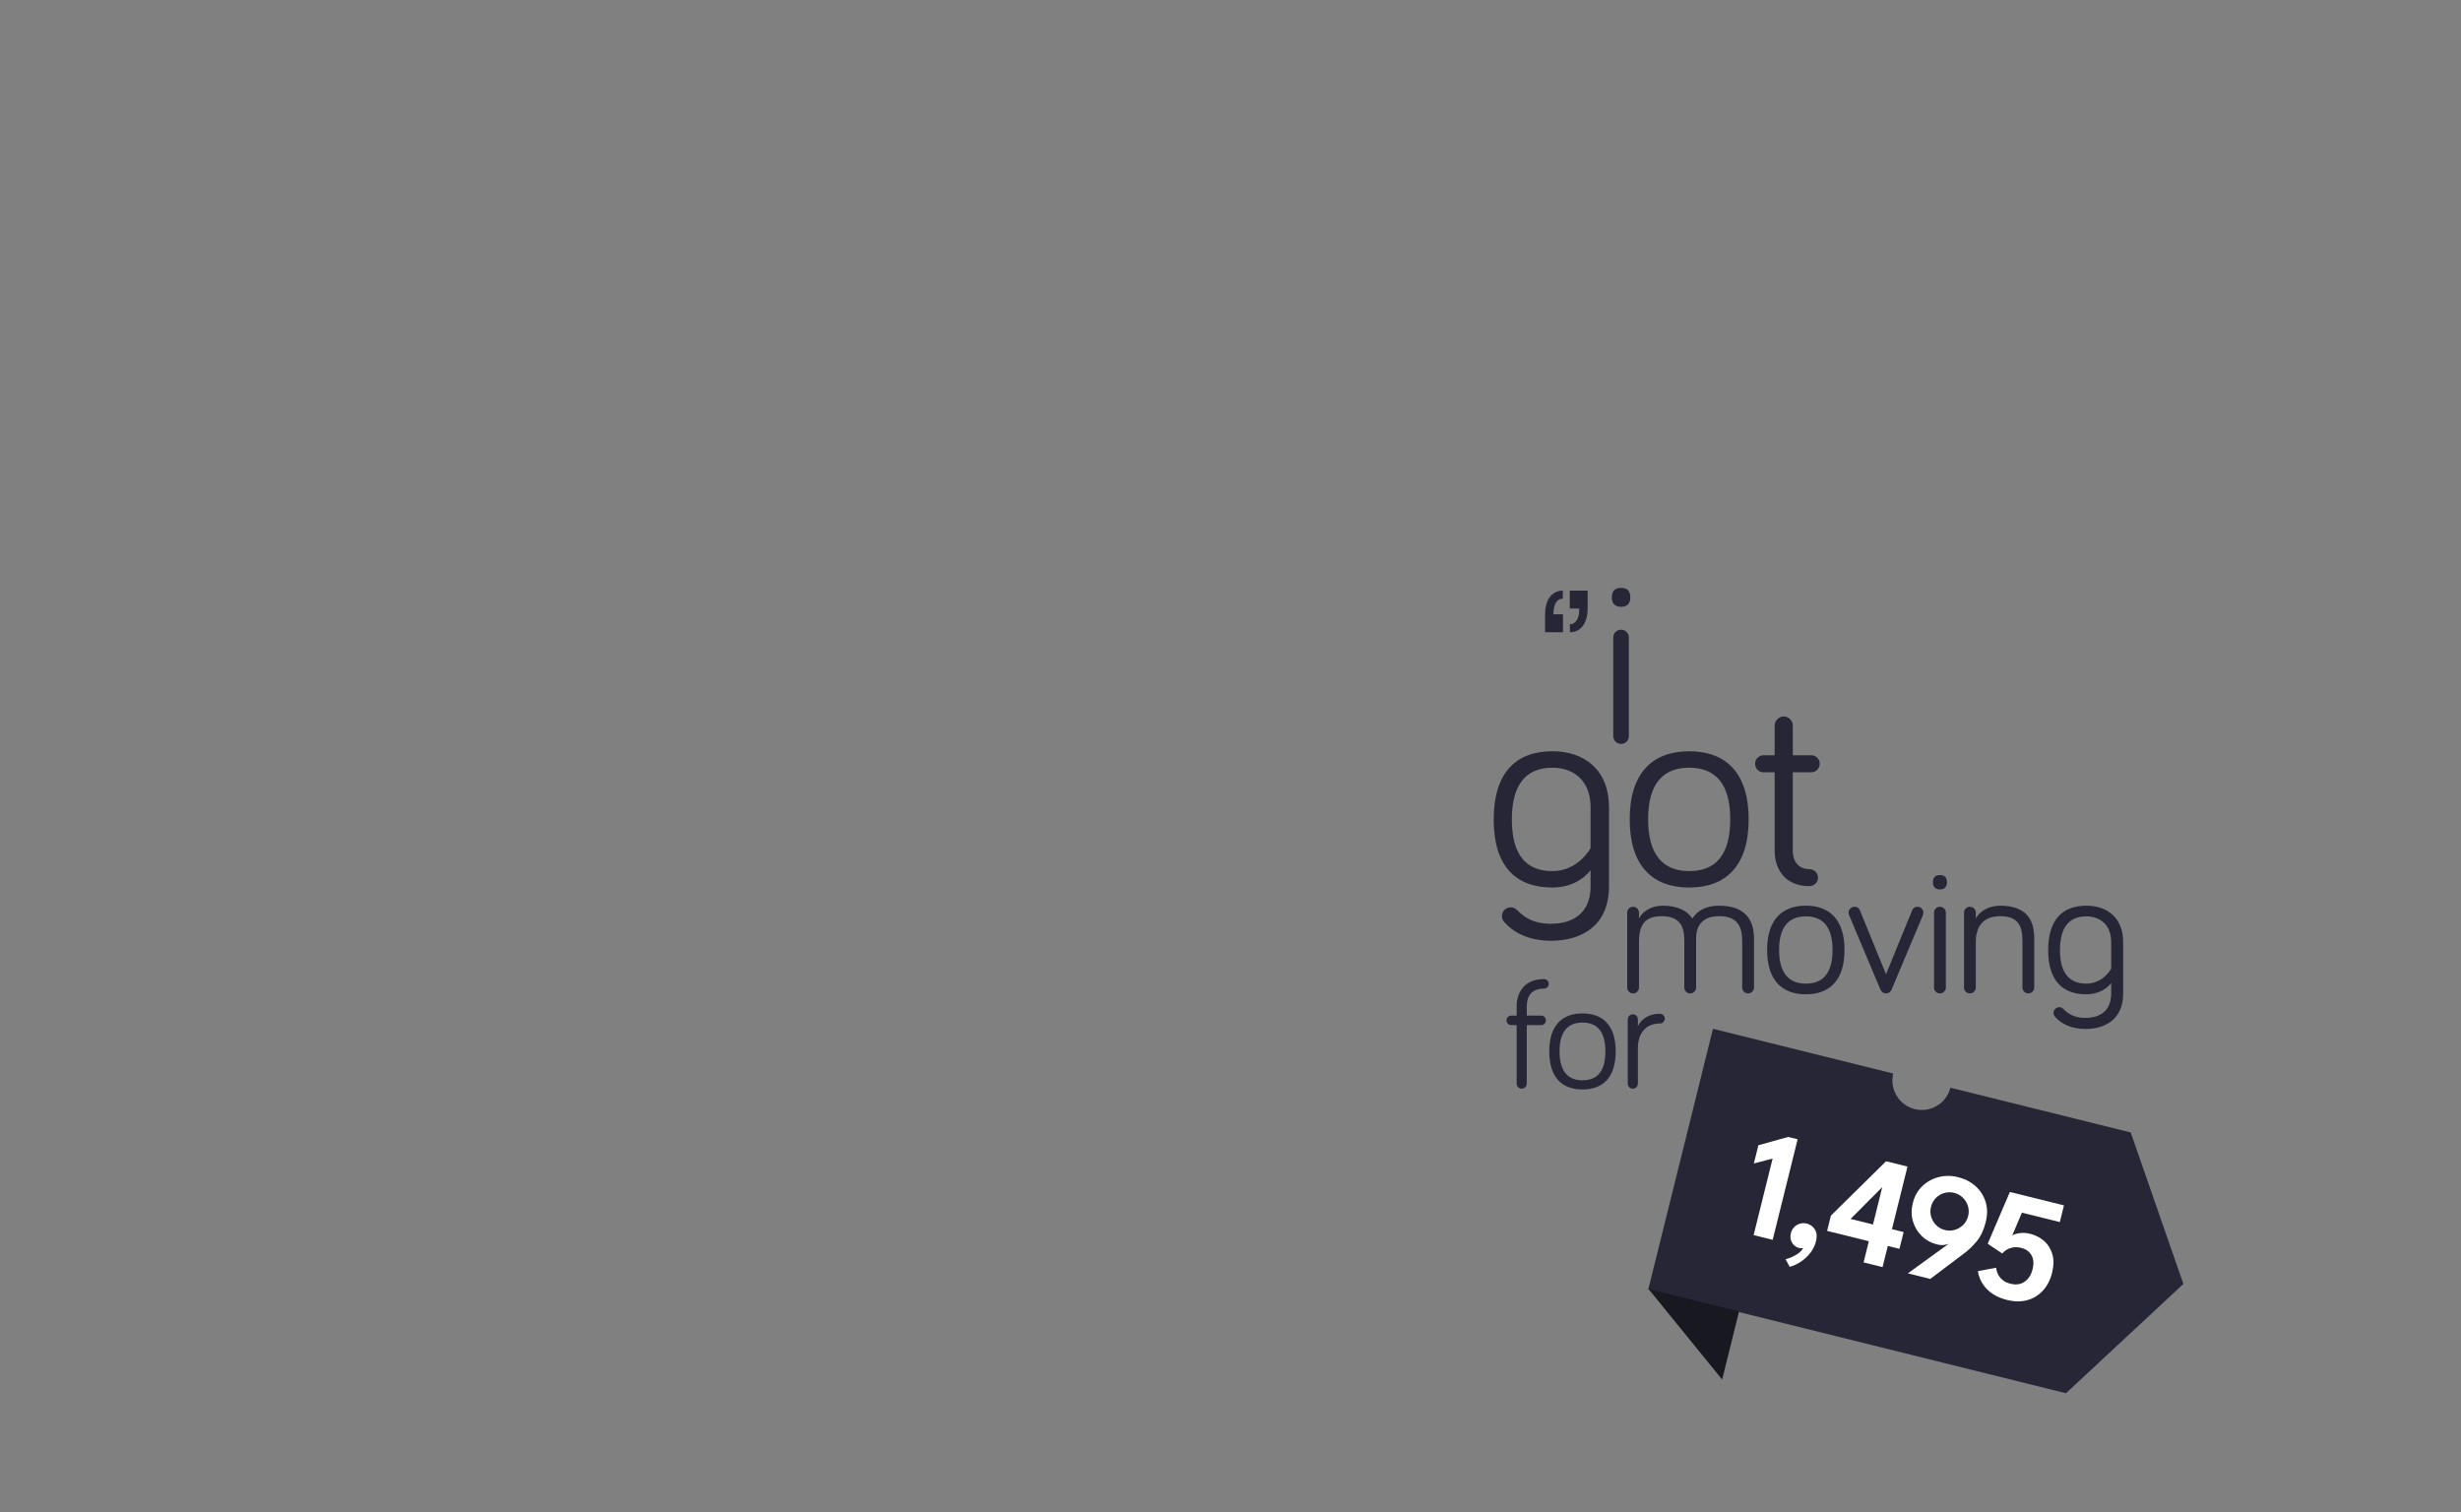 <svg xmlns="http://www.w3.org/2000/svg" viewBox="0 0 1302 800"><rect x="0" y="0" width="1302" height="800" fill="#808080" stroke="none"/><defs><style>.cls-1{isolation:isolate;}.cls-2{mix-blend-mode:multiply;}.cls-3{fill:#fff;}.cls-4{fill:#181821;}.cls-5{fill:#262637;}</style></defs><g class="cls-1"><g id="Layer_1"><path class="cls-5" d="M1093.01,737.1l62.12-57.81-27.88-80.15-95.38-23.67c-2.09,8.32-10.53,13.38-18.86,11.32-8.33-2.07-13.42-10.49-11.38-18.82l-95.38-23.67-34.24,137.96,220.99,54.85Z"></path><polygon class="cls-4" points="872.1 681.89 920.07 693.79 911.11 729.89 872.1 681.89"></polygon><path class="cls-3" d="M937.82,612.96l-9.93,2.58,2.39-9.63,15.76-4.39,5,1.24-13.2,53.2-10.08-2.5,10.05-40.5Z"></path><path class="cls-3" d="M955.87,647.34c1.88.47,3.32,1.52,4.33,3.17,1,1.65,1.2,3.68.6,6.1-.55,2.23-1.55,4.28-2.98,6.15-1.43,1.87-3.12,3.45-5.05,4.74-1.93,1.29-3.9,2.2-5.92,2.72l-2.21-4.01c1-.24,2.11-.62,3.32-1.14,1.21-.53,2.37-1.19,3.47-1.98,1.1-.8,1.95-1.72,2.55-2.77-.61.16-1.37.13-2.29-.1-1.53-.38-2.74-1.31-3.61-2.78-.87-1.47-1.08-3.15-.61-5.03.31-1.26.9-2.33,1.76-3.2.86-.87,1.87-1.48,3.04-1.81,1.17-.34,2.37-.35,3.61-.05Z"></path><path class="cls-3" d="M1009.17,617.19l-8.22,33.13,6.17,1.53-2.2,8.87-6.17-1.53-2.78,11.2-10.03-2.49,2.78-11.2-22.08-5.48,2-8.06,29.18-28.78,11.36,2.82ZM990.91,647.83l4.87-19.63-.08-.02-16.64,16.71,11.85,2.94Z"></path><path class="cls-3" d="M1009.34,673.71l21.81-15.81c-.54.35-1.39.6-2.54.76-1.15.16-2.53.04-4.15-.37-2.85-.71-5.38-2.1-7.58-4.19-2.21-2.09-3.79-4.66-4.76-7.71-.97-3.05-1.01-6.37-.11-9.97.89-3.57,2.55-6.53,4.98-8.86,2.43-2.33,5.31-3.93,8.63-4.79,3.32-.86,6.76-.85,10.3.03,3.6.89,6.67,2.47,9.2,4.72,2.53,2.25,4.32,5.02,5.35,8.28,1.03,3.27,1.06,6.83.1,10.7-1.05,4.22-2.62,7.6-4.72,10.14-2.1,2.55-4.34,4.71-6.72,6.48l-17.94,13.52-11.85-2.94ZM1028.94,650.76c1.83.45,3.59.42,5.31-.09,1.71-.52,3.19-1.4,4.45-2.66,1.25-1.26,2.1-2.79,2.55-4.59.45-1.83.42-3.6-.09-5.31-.52-1.71-1.41-3.19-2.68-4.45s-2.82-2.11-4.65-2.57c-1.8-.45-3.56-.41-5.27.1-1.71.52-3.19,1.41-4.43,2.69-1.24,1.27-2.09,2.83-2.54,4.65-.45,1.8-.41,3.55.11,5.25.52,1.7,1.41,3.17,2.67,4.43,1.26,1.25,2.79,2.1,4.59,2.55Z"></path><path class="cls-3" d="M1056.08,670.72c.05.7.22,1.46.48,2.28.27.82.68,1.64,1.25,2.45.57.81,1.33,1.55,2.28,2.21.95.66,2.15,1.17,3.6,1.53,2.9.72,5.4.35,7.49-1.12,2.09-1.46,3.49-3.7,4.21-6.72.69-2.88.47-5.3-.64-7.26-1.11-1.96-2.94-3.25-5.5-3.89-1.61-.4-3.09-.46-4.43-.18-1.34.28-2.48.72-3.41,1.32-.93.6-1.63,1.21-2.1,1.83l-7.71-5.12,11.73-27.42,28.62,7.1-2.19,8.83-20.07-4.98-5.1,12.08c.19-.18.71-.43,1.58-.74.86-.31,1.98-.52,3.36-.62,1.38-.1,2.93.06,4.65.49,2.63.65,4.99,1.86,7.08,3.62,2.09,1.76,3.58,4.05,4.47,6.89.89,2.83.88,6.17-.05,10.02-.95,3.84-2.58,7.01-4.88,9.5-2.3,2.5-5.07,4.18-8.31,5.06-3.24.88-6.76.85-10.54-.09-2.82-.7-5.2-1.66-7.14-2.88-1.94-1.22-3.49-2.56-4.67-4.03-1.18-1.46-2.06-2.92-2.64-4.38-.58-1.46-.94-2.79-1.06-3.99l9.65-1.8Z"></path><path class="cls-5" d="M841.5,468.96v-8.54c-3.6,4.65-10.49,9.14-20.23,9.14-19.48,0-31.02-11.39-31.02-35.97s11.54-36.12,31.02-36.12c17.08,0,29.97,9.89,29.97,29.67v41.81c0,20.38-13.94,28.78-30.72,28.78-11.69,0-20.08-4.35-25.03-10.34-.45-.6-.9-1.5-.9-2.7,0-2.55,2.1-4.65,4.65-4.65,1.2,0,2.25.3,3.6,1.65,3.45,3.45,8.24,7.04,17.68,7.04,12.29,0,20.98-6.14,20.98-19.78ZM841.5,427.15c0-14.24-8.99-20.98-20.23-20.98-13.79,0-21.43,8.69-21.43,27.43s7.64,27.28,21.43,27.28,20.23-12.14,20.23-12.14v-21.58Z"></path><path class="cls-5" d="M925.14,433.44c0,24.58-11.99,36.12-31.47,36.12s-31.47-11.54-31.47-36.12,12.14-35.97,31.47-35.97,31.47,11.39,31.47,35.97ZM915.4,433.44c0-18.88-7.94-27.28-21.73-27.28s-21.73,8.39-21.73,27.28,7.94,27.43,21.73,27.43,21.73-8.24,21.73-27.43Z"></path><path class="cls-5" d="M938.88,383.84c0-2.55,2.25-4.8,4.8-4.8,2.7,0,4.8,2.25,4.8,4.8v15.74h9.74c2.55,0,4.5,1.95,4.5,4.5s-1.95,4.5-4.5,4.5h-9.74v41.36c0,6.44,3.6,9.89,8.69,9.89,2.55,0,4.65,1.95,4.65,4.5s-2.1,4.5-4.65,4.5c-11.84,0-18.28-7.94-18.28-18.88v-41.36h-5.84c-2.55,0-4.5-1.95-4.5-4.5s1.95-4.5,4.5-4.5h5.84v-15.74Z"></path><path class="cls-5" d="M927.96,496.42v26.03c0,1.75-1.37,3.12-3.12,3.12s-3.12-1.36-3.12-3.12v-24.76c0-7.7-2.73-12.97-12.19-12.97-8.38,0-12.19,4.48-12.19,11.7v26.03c0,1.75-1.37,3.12-3.12,3.12s-3.12-1.36-3.12-3.12v-24.76c0-7.7-2.44-12.97-11.99-12.97s-11.99,5.46-11.99,13.65v24.08c0,1.75-1.37,3.12-3.12,3.12s-3.12-1.36-3.12-3.12v-39.58c0-1.75,1.37-3.12,3.12-3.12s3.12,1.37,3.12,3.12v3.12c1.66-3.61,6.34-6.82,12.67-6.82,7.99,0,13.16,2.92,15.5,6.82,2.44-3.8,6.73-6.82,14.23-6.82,15.01,0,18.43,8.97,18.43,17.26Z"></path><path class="cls-5" d="M975.85,502.56c0,15.99-7.8,23.5-20.47,23.5s-20.47-7.51-20.47-23.5,7.9-23.4,20.47-23.4,20.47,7.41,20.47,23.4ZM969.52,502.56c0-12.28-5.17-17.74-14.14-17.74s-14.14,5.46-14.14,17.74,5.17,17.84,14.14,17.84,14.14-5.36,14.14-17.84Z"></path><path class="cls-5" d="M994.87,523.62l-16.57-39.39c-.1-.29-.29-.68-.29-1.36,0-1.75,1.37-3.12,3.12-3.12s2.54,1.07,2.92,2.05l13.75,33.63,13.75-33.63c.39-.98,1.17-2.05,2.92-2.05s3.12,1.37,3.12,3.12c0,.68-.19,1.07-.29,1.36l-16.57,39.39c-.58,1.27-1.66,1.95-2.92,1.95s-2.34-.68-2.92-1.95Z"></path><path class="cls-5" d="M1022.63,466.88c0-2.83,1.36-3.9,3.7-3.9s3.71,1.07,3.71,3.9c0,2.34-1.37,3.7-3.71,3.7s-3.7-1.36-3.7-3.7ZM1029.45,522.45c0,1.75-1.37,3.12-3.12,3.12s-3.12-1.36-3.12-3.12v-39.58c0-1.75,1.36-3.12,3.12-3.12s3.12,1.37,3.12,3.12v39.58Z"></path><path class="cls-5" d="M1076.22,496.42v26.03c0,1.75-1.37,3.12-3.12,3.12s-3.12-1.36-3.12-3.12v-24.76c0-7.7-2.24-12.97-11.7-12.97s-12.97,5.85-12.97,13.65v24.08c0,1.75-1.37,3.12-3.12,3.12s-3.12-1.36-3.12-3.12v-39.58c0-1.75,1.36-3.12,3.12-3.12s3.12,1.37,3.12,3.12v3.12c1.85-3.7,6.63-6.82,12.97-6.82,15.01,0,17.94,8.97,17.94,17.26Z"></path><path class="cls-5" d="M1116.93,525.67v-5.56c-2.34,3.02-6.82,5.95-13.16,5.95-12.67,0-20.18-7.41-20.18-23.4s7.51-23.5,20.18-23.5c11.11,0,19.5,6.43,19.5,19.3v27.2c0,13.26-9.07,18.72-19.99,18.72-7.6,0-13.06-2.83-16.28-6.73-.29-.39-.58-.97-.58-1.75,0-1.66,1.36-3.02,3.02-3.02.78,0,1.46.2,2.34,1.07,2.24,2.24,5.36,4.58,11.5,4.58,7.99,0,13.65-4,13.65-12.87ZM1116.93,498.47c0-9.26-5.85-13.65-13.16-13.65-8.97,0-13.94,5.65-13.94,17.84s4.97,17.74,13.94,17.74,13.16-7.9,13.16-7.9v-14.04Z"></path><path class="cls-5" d="M799.55,542.35c-1.42,0-2.51-1.09-2.51-2.51s1.09-2.51,2.51-2.51h2.84v-4.94c0-7.53,4.27-14.39,14.47-14.39,1.42,0,2.51,1.09,2.51,2.51s-1.09,2.51-2.51,2.51c-6.53,0-9.12,3.93-9.12,9.37v4.94h7.61c1.42,0,2.51,1.09,2.51,2.51s-1.09,2.51-2.51,2.51h-7.61v30.96c0,1.51-1.17,2.68-2.68,2.68s-2.68-1.17-2.68-2.68v-30.96h-2.84Z"></path><path class="cls-5" d="M854.79,556.24c0,13.72-6.69,20.16-17.57,20.16s-17.57-6.44-17.57-20.16,6.78-20.08,17.57-20.08,17.57,6.36,17.57,20.08ZM849.35,556.24c0-10.54-4.43-15.23-12.13-15.23s-12.13,4.69-12.13,15.23,4.43,15.31,12.13,15.31,12.13-4.6,12.13-15.31Z"></path><path class="cls-5" d="M866.53,543.02c1.67-3.85,5.86-6.69,11.63-6.69,1.42,0,2.59,1.17,2.59,2.59s-1.17,2.59-2.59,2.59c-7.7,0-11.63,5.35-11.63,13.05v18.74c0,1.51-1.17,2.68-2.68,2.68s-2.68-1.17-2.68-2.68v-33.97c0-1.51,1.17-2.68,2.68-2.68s2.68,1.17,2.68,2.68v3.68Z"></path><path class="cls-5" d="M852.74,316.18c0-3.73,1.8-5.14,4.89-5.14s4.89,1.41,4.89,5.14c0,3.09-1.8,4.89-4.89,4.89s-4.89-1.8-4.89-4.89ZM861.74,389.47c0,2.31-1.8,4.11-4.11,4.11s-4.12-1.8-4.12-4.11v-52.21c0-2.31,1.8-4.11,4.12-4.11s4.11,1.8,4.11,4.11v52.21Z"></path><g class="cls-2"><path class="cls-5" d="M817.42,334.48v-9.46c0-1.71.18-3.31.55-4.82.37-1.51.94-2.83,1.71-3.96.77-1.14,1.75-2.05,2.94-2.73,1.19-.68,2.58-1.02,4.18-1.02v4.26c-.97,0-1.76.24-2.39.72-.63.48-1.14,1.12-1.53,1.92-.4.8-.67,1.69-.81,2.69-.14,1-.21,1.98-.21,2.94h5.03v9.46h-9.46Z"></path><path class="cls-5" d="M839.95,312.49v9.46c0,1.71-.19,3.31-.55,4.82-.37,1.51-.94,2.83-1.71,3.96-.77,1.14-1.73,2.05-2.9,2.73-1.17.68-2.57,1.02-4.22,1.02v-4.26c.97,0,1.76-.24,2.39-.72.62-.48,1.14-1.12,1.54-1.92.4-.8.67-1.69.81-2.69.14-.99.21-1.97.21-2.94h-5.03v-9.46h9.46Z"></path></g></g></g></svg>